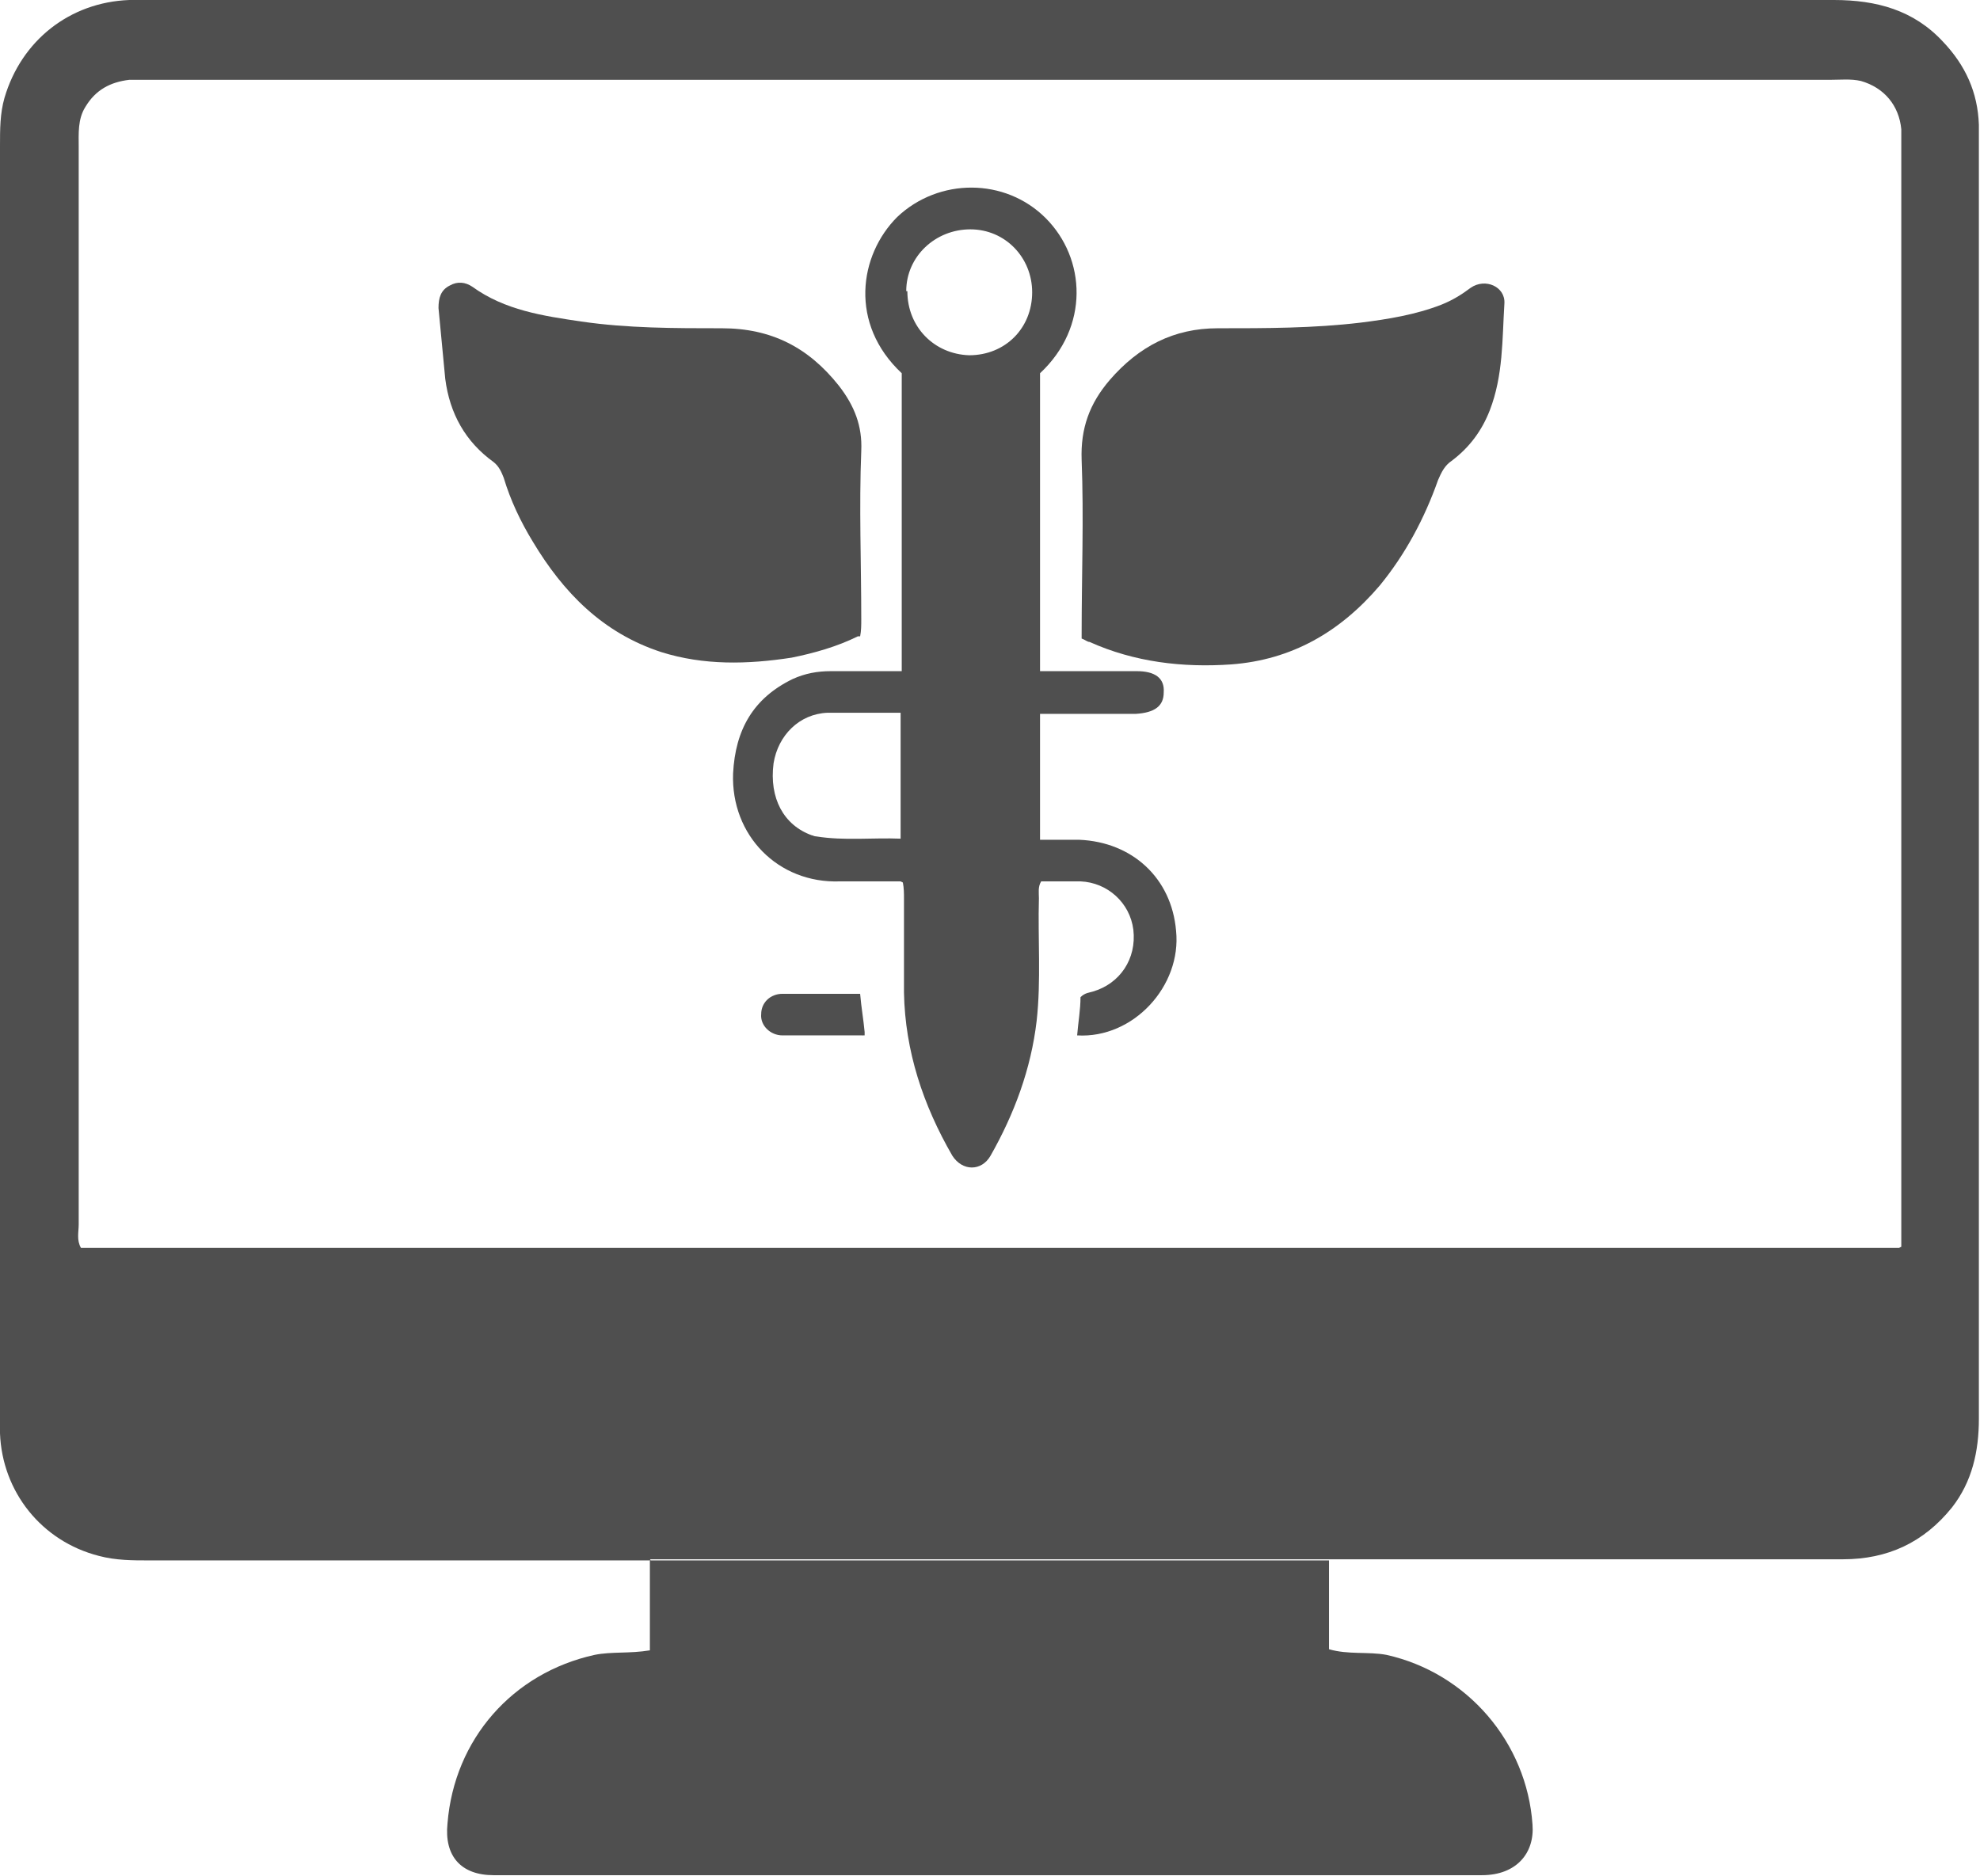<?xml version="1.0" encoding="UTF-8"?>
<svg xmlns="http://www.w3.org/2000/svg" id="Capa_2" data-name="Capa 2" viewBox="0 0 17.61 16.69">
  <defs>
    <style>
      .cls-1 {
        fill: #4f4f4f;
      }
    </style>
  </defs>
  <g id="Capa_2-2" data-name="Capa 2">
    <g id="Layer_1" data-name="Layer 1">
      <g>
        <g>
          <path class="cls-1" d="m5.79,13.88c-1.49,0-2.97,0-4.46,0-.15,0-.3,0-.45-.04C.37,13.71.02,13.27,0,12.75c0-.05,0-.11,0-.17C0,8.82,0,5.06,0,1.3,0,1.15,0,1.01.04.87.19.36.62.02,1.15,0c.05,0,.1,0,.14,0,5.01,0,10.02,0,15.02,0,.38,0,.71.09.97.37.2.21.31.45.32.74,0,.05,0,.1,0,.14,0,3.79,0,7.58,0,11.37,0,.29-.06.56-.24.79-.25.31-.57.46-.97.46-1.45,0-2.9,0-4.35,0-.08,0-.15,0-.23,0-.08,0-.15,0-.23,0-1.66,0-3.32,0-4.98,0-.27,0-.55,0-.82,0h0Zm11.12-2.79V1.32c0-.05,0-.11,0-.17-.02-.21-.15-.37-.36-.43-.09-.02-.18-.01-.27-.01-4.98,0-9.96,0-14.94,0-.06,0-.12,0-.19,0-.17.02-.3.09-.39.24-.07.11-.06.24-.06.36,0,3.19,0,6.38,0,9.58,0,.07-.02.14.02.21h16.17Z"></path>
          <path class="cls-1" d="m5.79,13.88c.27,0,.55,0,.82,0,1.66,0,3.32,0,4.98,0,.08,0,.15,0,.23,0v.79c.17.05.35.02.51.05.72.16,1.25.78,1.3,1.51.02.25-.14.45-.45.45-2.6,0-5.21,0-7.82,0-.32,0-.65,0-.97,0-.29,0-.44-.17-.41-.46.06-.75.58-1.34,1.31-1.5.15-.03.31-.01.49-.04v-.8h0Z"></path>
        </g>
        <g>
          <path class="cls-1" d="m8.01,7.84c-.18,0-.36,0-.54,0-.55.02-.97-.41-.95-.96.02-.39.18-.67.53-.84.11-.05.22-.07.34-.07.21,0,.41,0,.63,0v-2.65c-.47-.44-.38-1.05-.04-1.39.37-.35.96-.35,1.32.01.36.36.39.97-.05,1.38v2.65h.86c.16,0,.25.06.24.19,0,.12-.08.18-.25.19-.21,0-.41,0-.62,0h-.23v1.12c.12,0,.24,0,.35,0,.47.02.82.34.86.81.05.49-.38.96-.88.93.01-.12.03-.23.03-.34.04-.04.08-.04.11-.05.24-.07.39-.29.36-.55-.03-.24-.23-.42-.47-.43-.12,0-.24,0-.35,0-.03.05-.02.1-.02.15-.01.36.02.73-.02,1.09-.05.43-.2.83-.41,1.2-.08.14-.25.14-.34,0-.26-.45-.42-.93-.43-1.45,0-.28,0-.56,0-.84,0-.04,0-.09-.01-.14h0Zm0-1.5h-.12c-.18,0-.35,0-.53,0-.25.01-.44.2-.48.45-.04.31.09.55.34.64.01,0,.02.01.04.01.25.04.5.01.75.02v-1.12h0Zm.06-3.75c0,.32.24.56.55.57.32,0,.56-.24.56-.56,0-.31-.24-.56-.55-.56-.31,0-.57.24-.57.55h0Z"></path>
          <path class="cls-1" d="m9.62,5.65c0-.53.02-1.05,0-1.56-.01-.28.07-.5.25-.71.26-.3.57-.46.96-.46.43,0,.85,0,1.27-.05.24-.03.49-.07.72-.16.1-.04.18-.09.26-.15.13-.09.31-.01.3.14-.02.32-.01.64-.13.95-.07.18-.18.33-.34.45-.06.04-.09.1-.12.17-.12.34-.29.66-.52.94-.35.41-.78.66-1.32.7-.43.03-.86-.02-1.26-.2-.02,0-.04-.02-.07-.03h0Z"></path>
          <path class="cls-1" d="m7.63,5.66c-.18.09-.39.15-.59.19-.39.06-.78.07-1.16-.05-.52-.17-.87-.53-1.14-.98-.11-.18-.2-.37-.26-.57-.02-.05-.04-.1-.09-.14-.25-.18-.39-.43-.43-.74-.02-.21-.04-.42-.06-.63,0-.09.02-.16.1-.2.07-.04.14-.03.2.01.29.21.63.26.97.31.41.06.83.06,1.25.06.44,0,.77.17,1.04.51.14.18.21.36.2.58-.02.5,0,1,0,1.5,0,.05,0,.1-.01.15h0Z"></path>
          <path class="cls-1" d="m7.67,9.21c-.24,0-.47,0-.71,0-.11,0-.2-.09-.19-.19,0-.1.08-.18.19-.18.23,0,.46,0,.69,0,.01.12.03.23.04.34v.03s0,0,0,0Z"></path>
          <path class="cls-1" d="m7.67,9.21v-.03s.02.02,0,.03Z"></path>
        </g>
      </g>
    </g>
  </g>
</svg>
